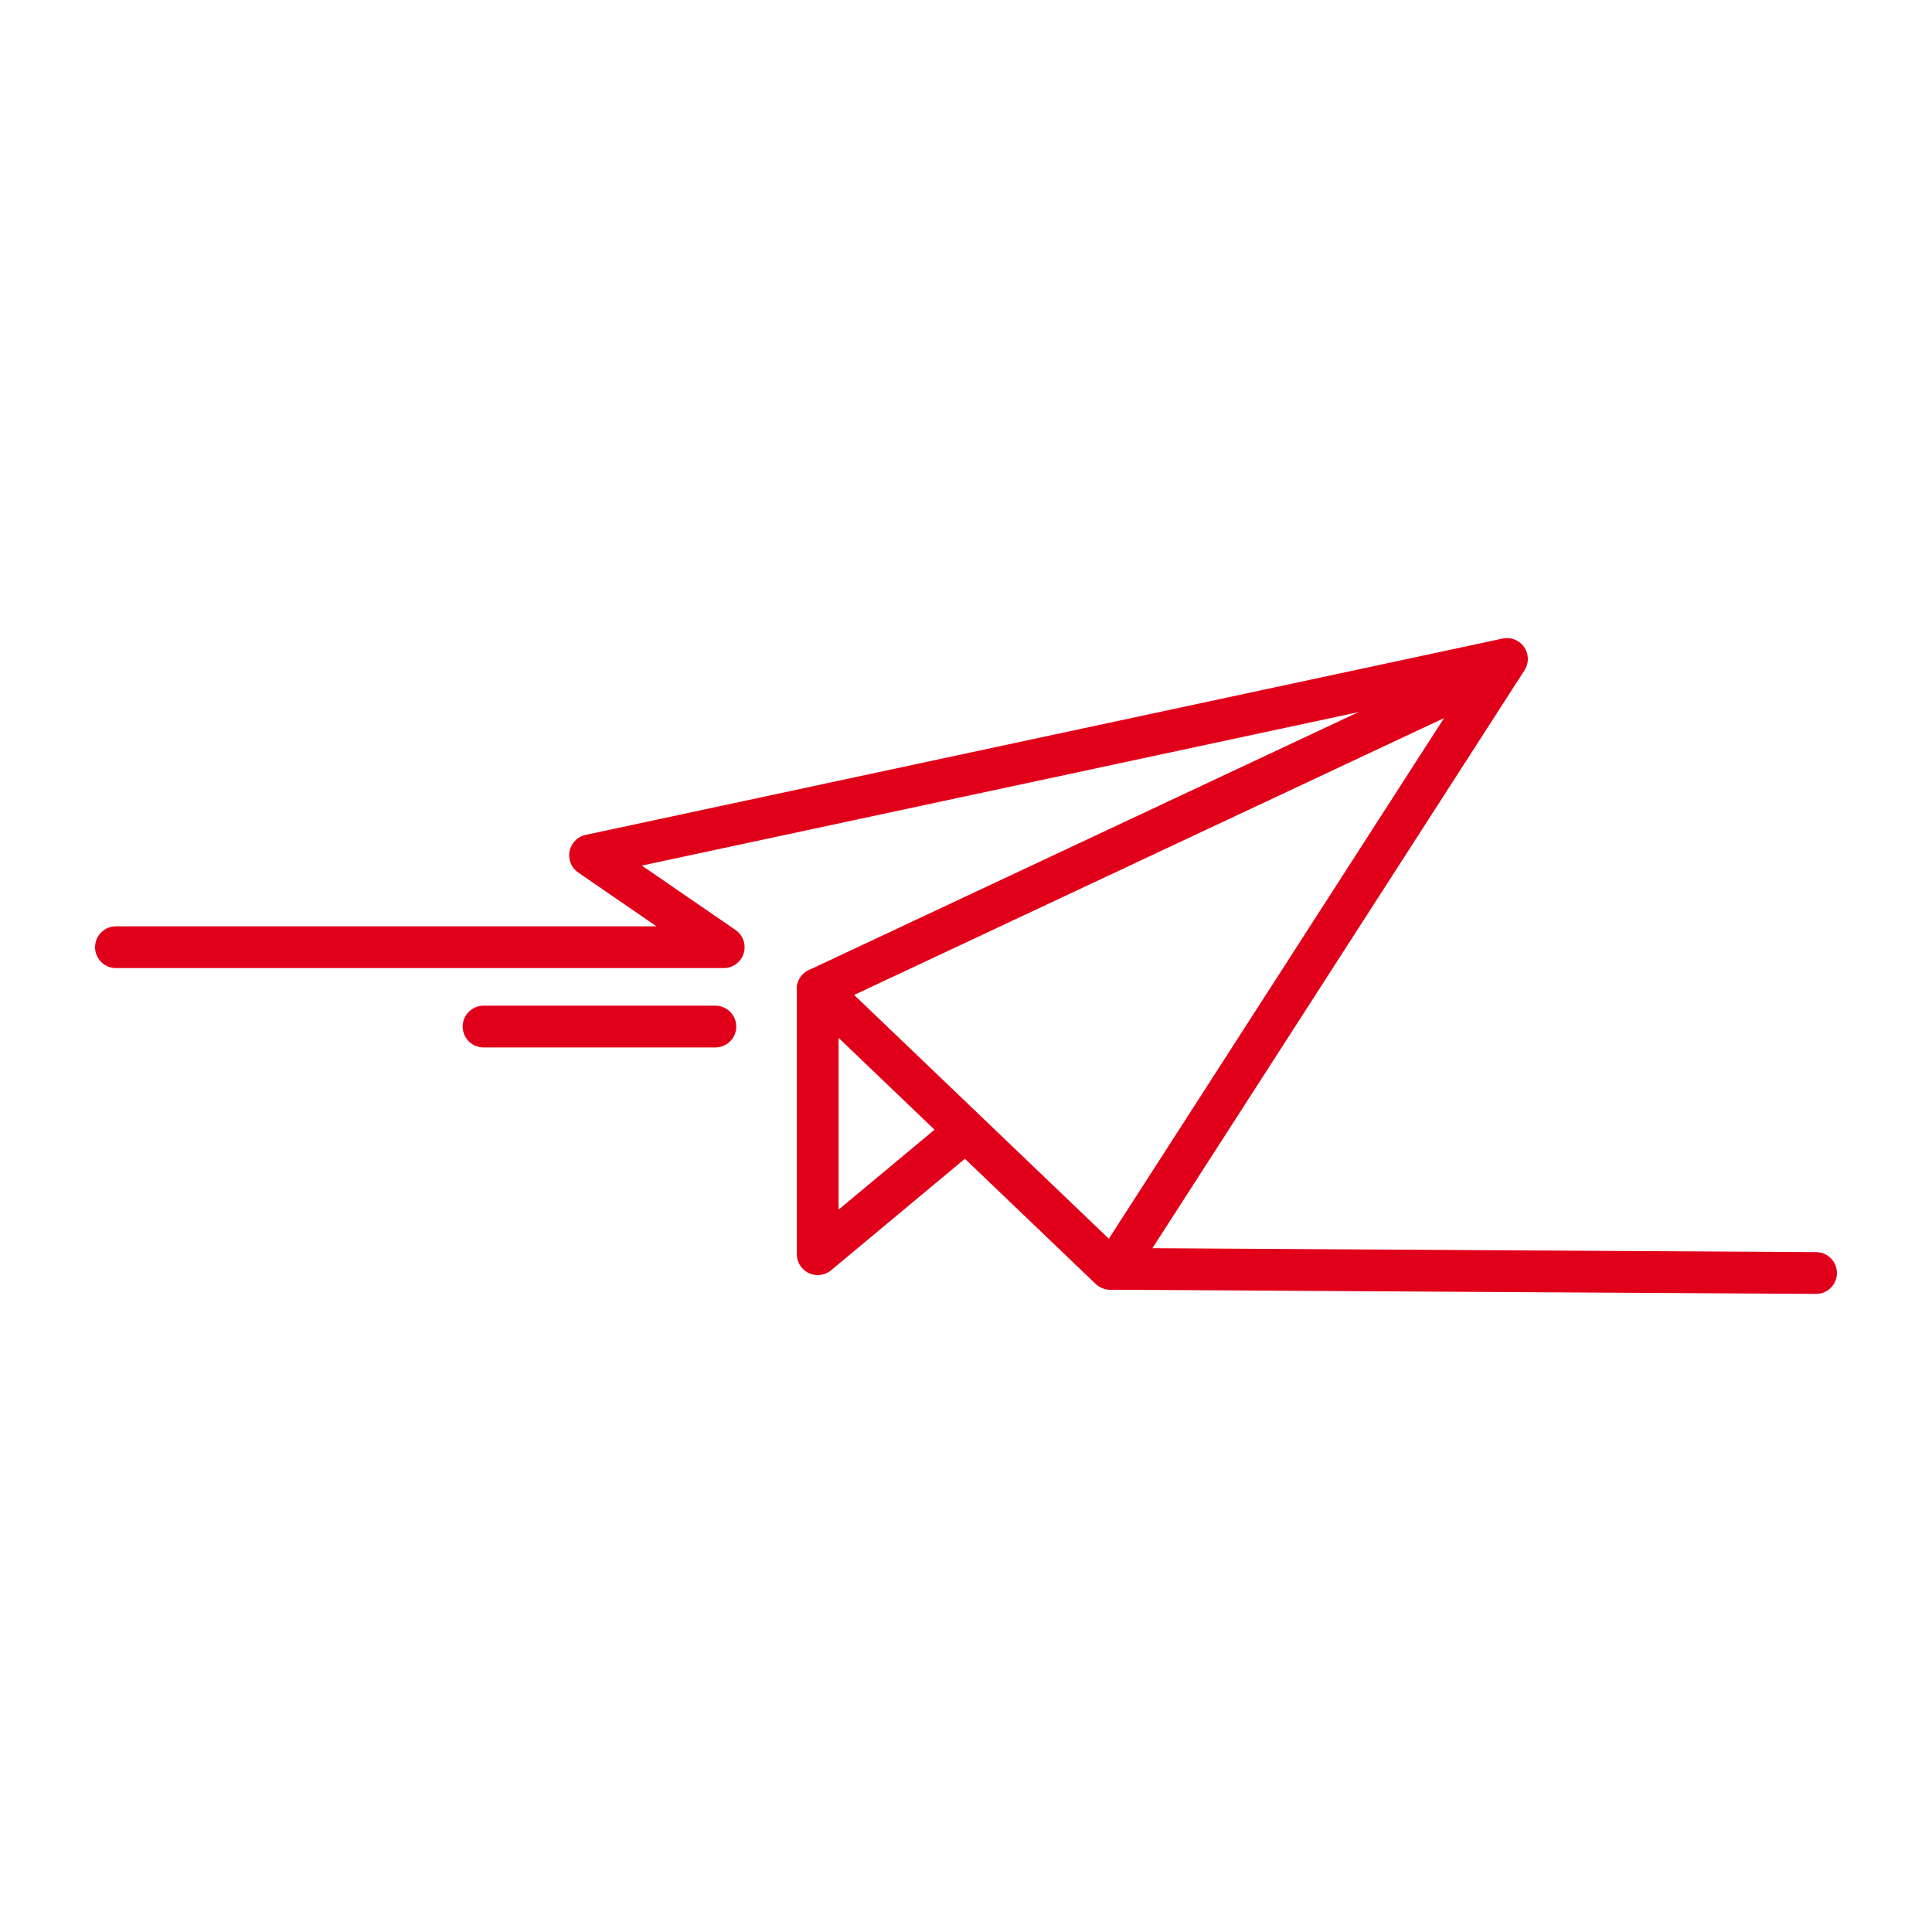 <?xml version="1.0" encoding="UTF-8"?>
<svg xmlns="http://www.w3.org/2000/svg" id="a" viewBox="0 0 400 400">
  <defs>
    <style>.b{fill:none;stroke:#e10019;stroke-linecap:round;stroke-linejoin:round;stroke-width:8.648px;}</style>
  </defs>
  <polyline class="b" points="230.702 262.701 311.997 136.434 122.165 177.082 149.839 196.108 24.005 196.108"></polyline>
  <polyline class="b" points="197.838 235.891 169.298 259.674 169.298 204.757 229.837 262.701"></polyline>
  <line class="b" x1="169.298" y1="204.757" x2="310.267" y2="138.596"></line>
  <line class="b" x1="148.11" y1="212.54" x2="100.111" y2="212.54"></line>
  <line class="b" x1="230.269" y1="262.701" x2="375.995" y2="263.566"></line>
</svg>
